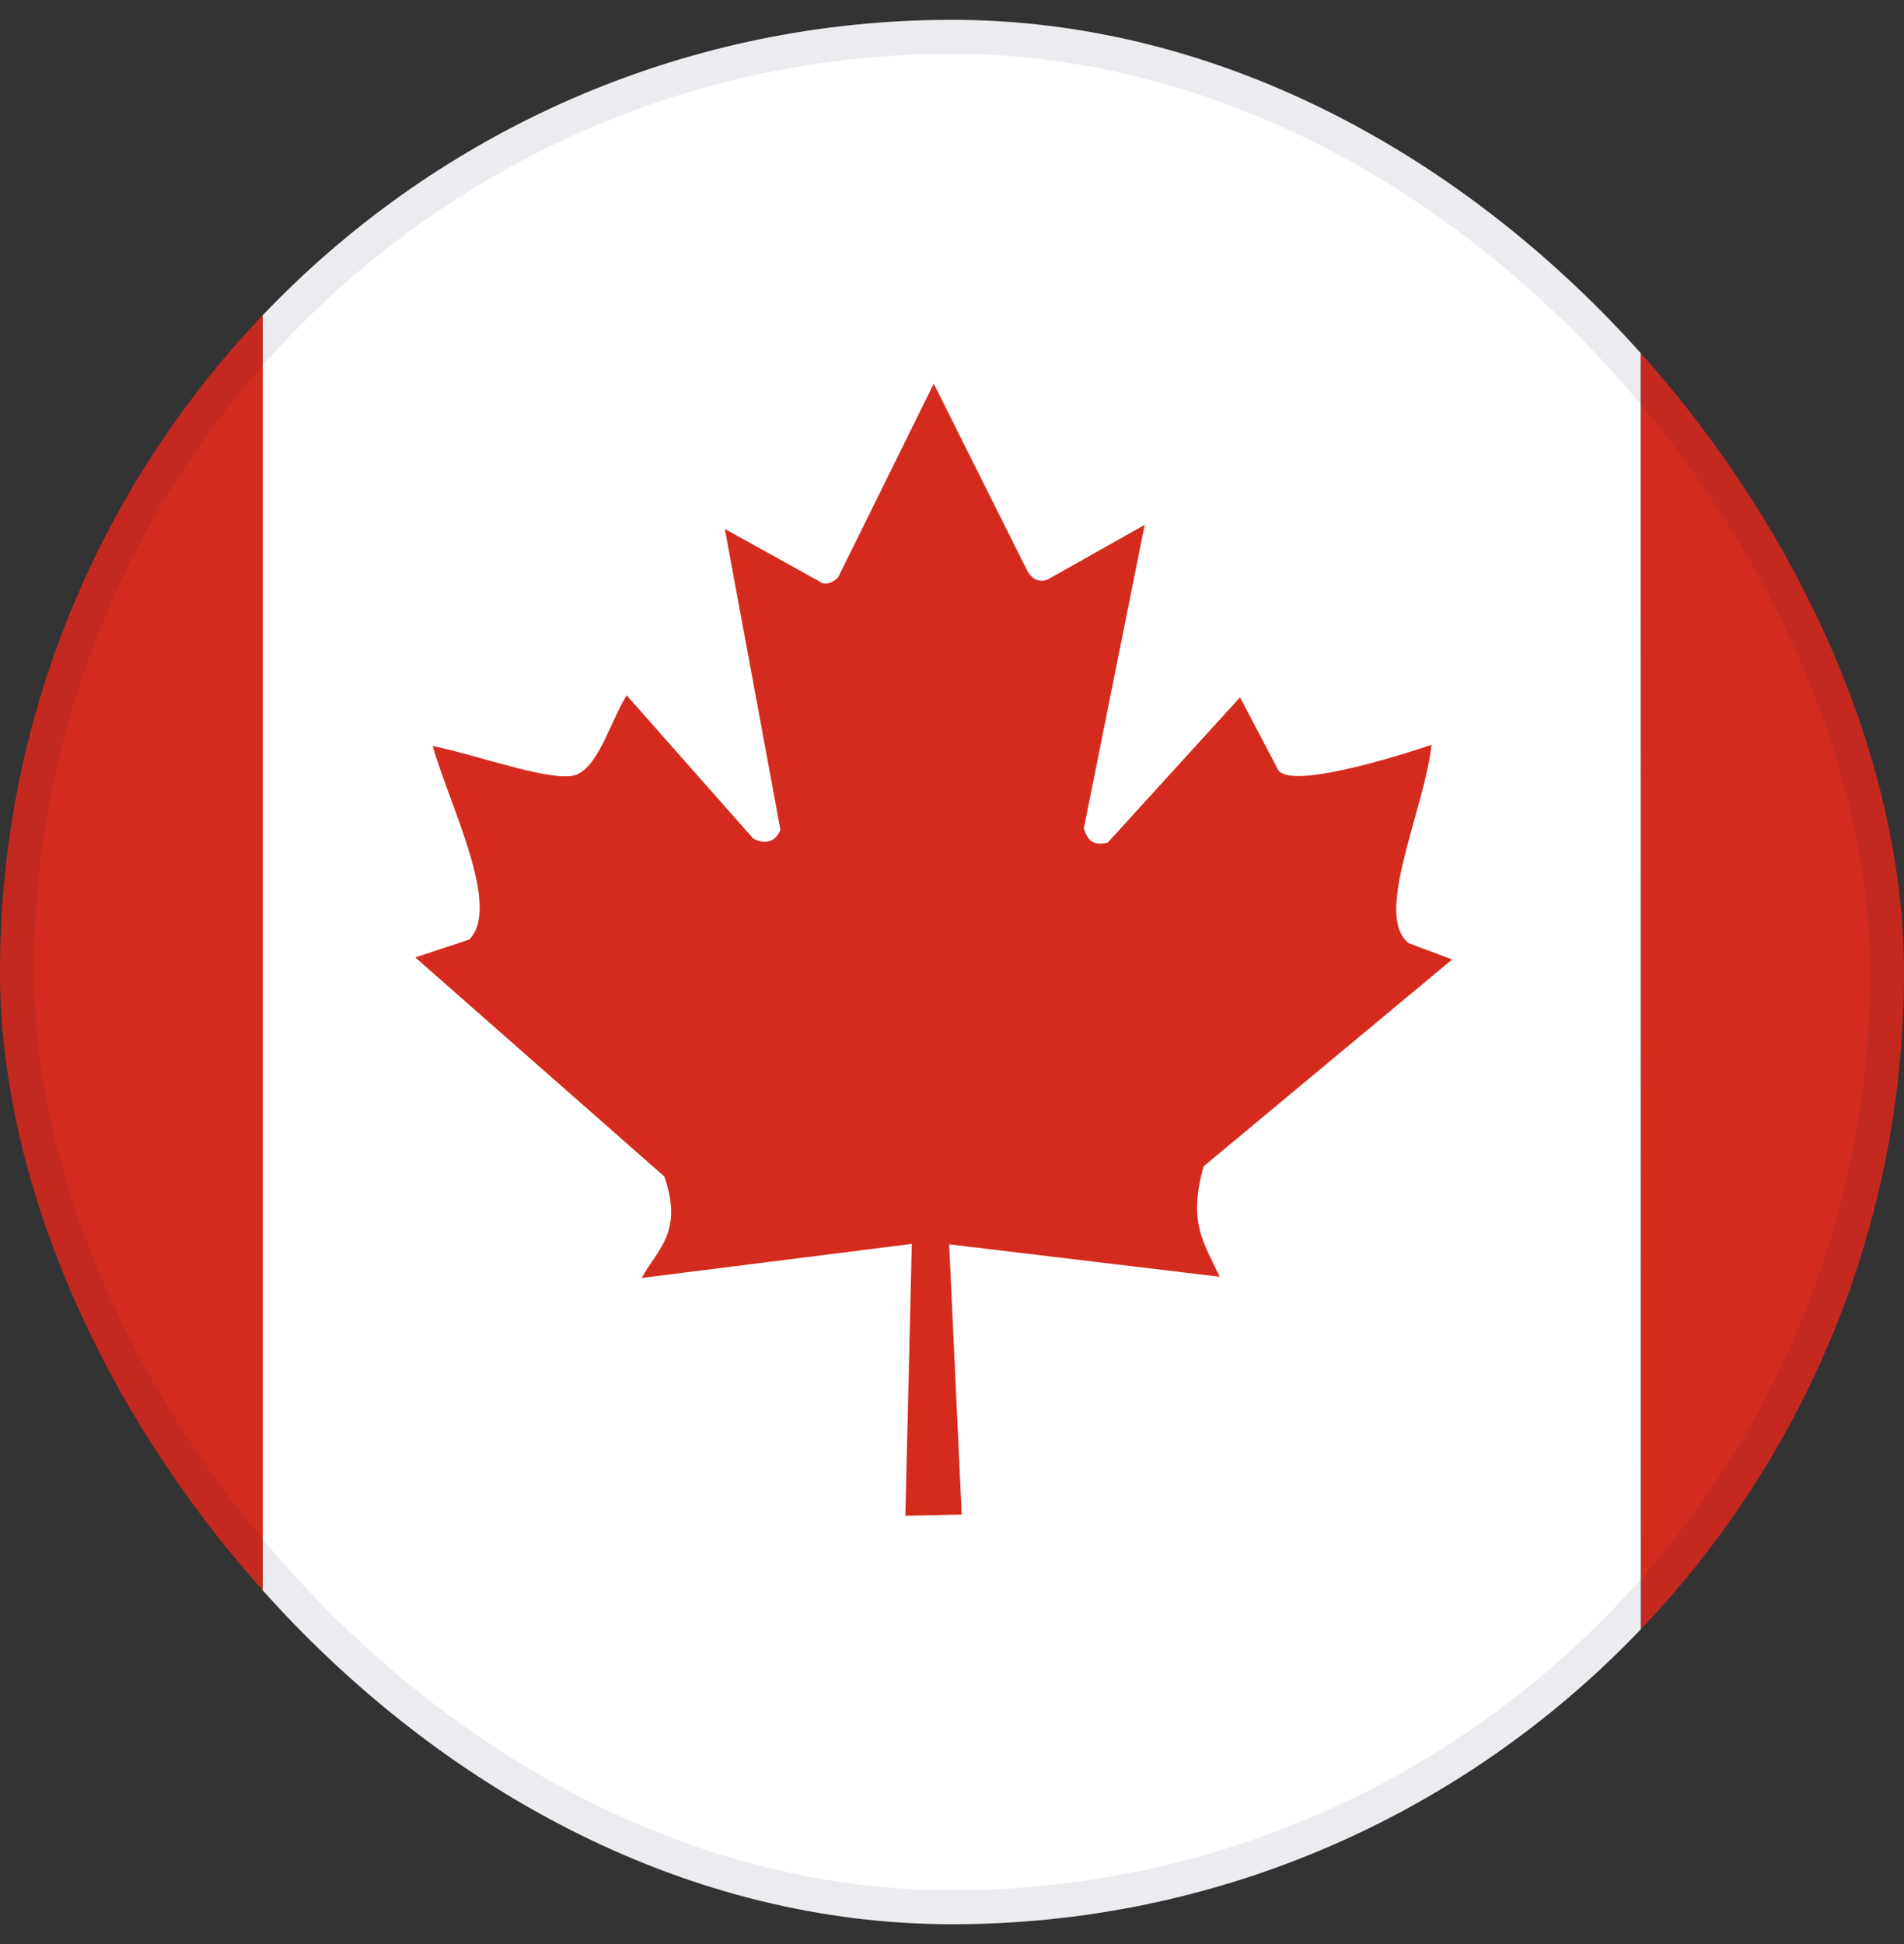 <svg width="48" height="49" viewBox="0 0 48 49" fill="none" xmlns="http://www.w3.org/2000/svg">
<rect x="0" y="0" width="48" height="49" fill="#333333" stroke="none"/>
<g clip-path="url(#clip0_1686_2860)">
<g clip-path="url(#clip1_1686_2860)">
<path d="M6.624 -0.045H41.366V49.045H6.613L6.624 -0.045Z" fill="white"/>
<path d="M-10.742 -0.045H6.624V49.045H-10.742V-0.045ZM41.366 -0.045H58.732V49.045H41.376L41.366 -0.045ZM11.829 23.682L10.469 24.132L16.749 29.654C17.229 31.056 16.585 31.475 16.176 32.211L22.987 31.352L22.824 38.205L24.245 38.174L23.928 31.363L30.75 32.181C30.331 31.291 29.952 30.82 30.341 29.399L36.61 24.183L35.516 23.774C34.616 23.078 35.904 20.44 36.089 18.773C36.089 18.773 32.437 20.031 32.202 19.366L31.261 17.576L27.927 21.238C27.569 21.329 27.416 21.186 27.324 20.88L28.858 13.229L26.424 14.6C26.219 14.692 26.015 14.61 25.892 14.375L23.54 9.67L21.126 14.559C20.942 14.733 20.758 14.753 20.615 14.631L18.273 13.332L19.674 20.91C19.561 21.217 19.295 21.299 18.988 21.135L15.798 17.525C15.389 18.19 15.102 19.274 14.55 19.519C13.998 19.755 12.146 19.059 10.909 18.803C11.338 20.317 12.648 22.853 11.829 23.682Z" fill="#D52B1E"/>
</g>
</g>
<rect x="0.429" y="0.929" width="47.143" height="47.143" rx="23.571" stroke="#021638" stroke-opacity="0.08" stroke-width="0.857"/>
<defs>
<clipPath id="clip0_1686_2860">
<rect y="0.5" width="48" height="48" rx="24" fill="white"/>
</clipPath>
<clipPath id="clip1_1686_2860">
<rect width="65.455" height="49.091" fill="white" transform="translate(-8.728 -0.045)"/>
</clipPath>
</defs>
</svg>
